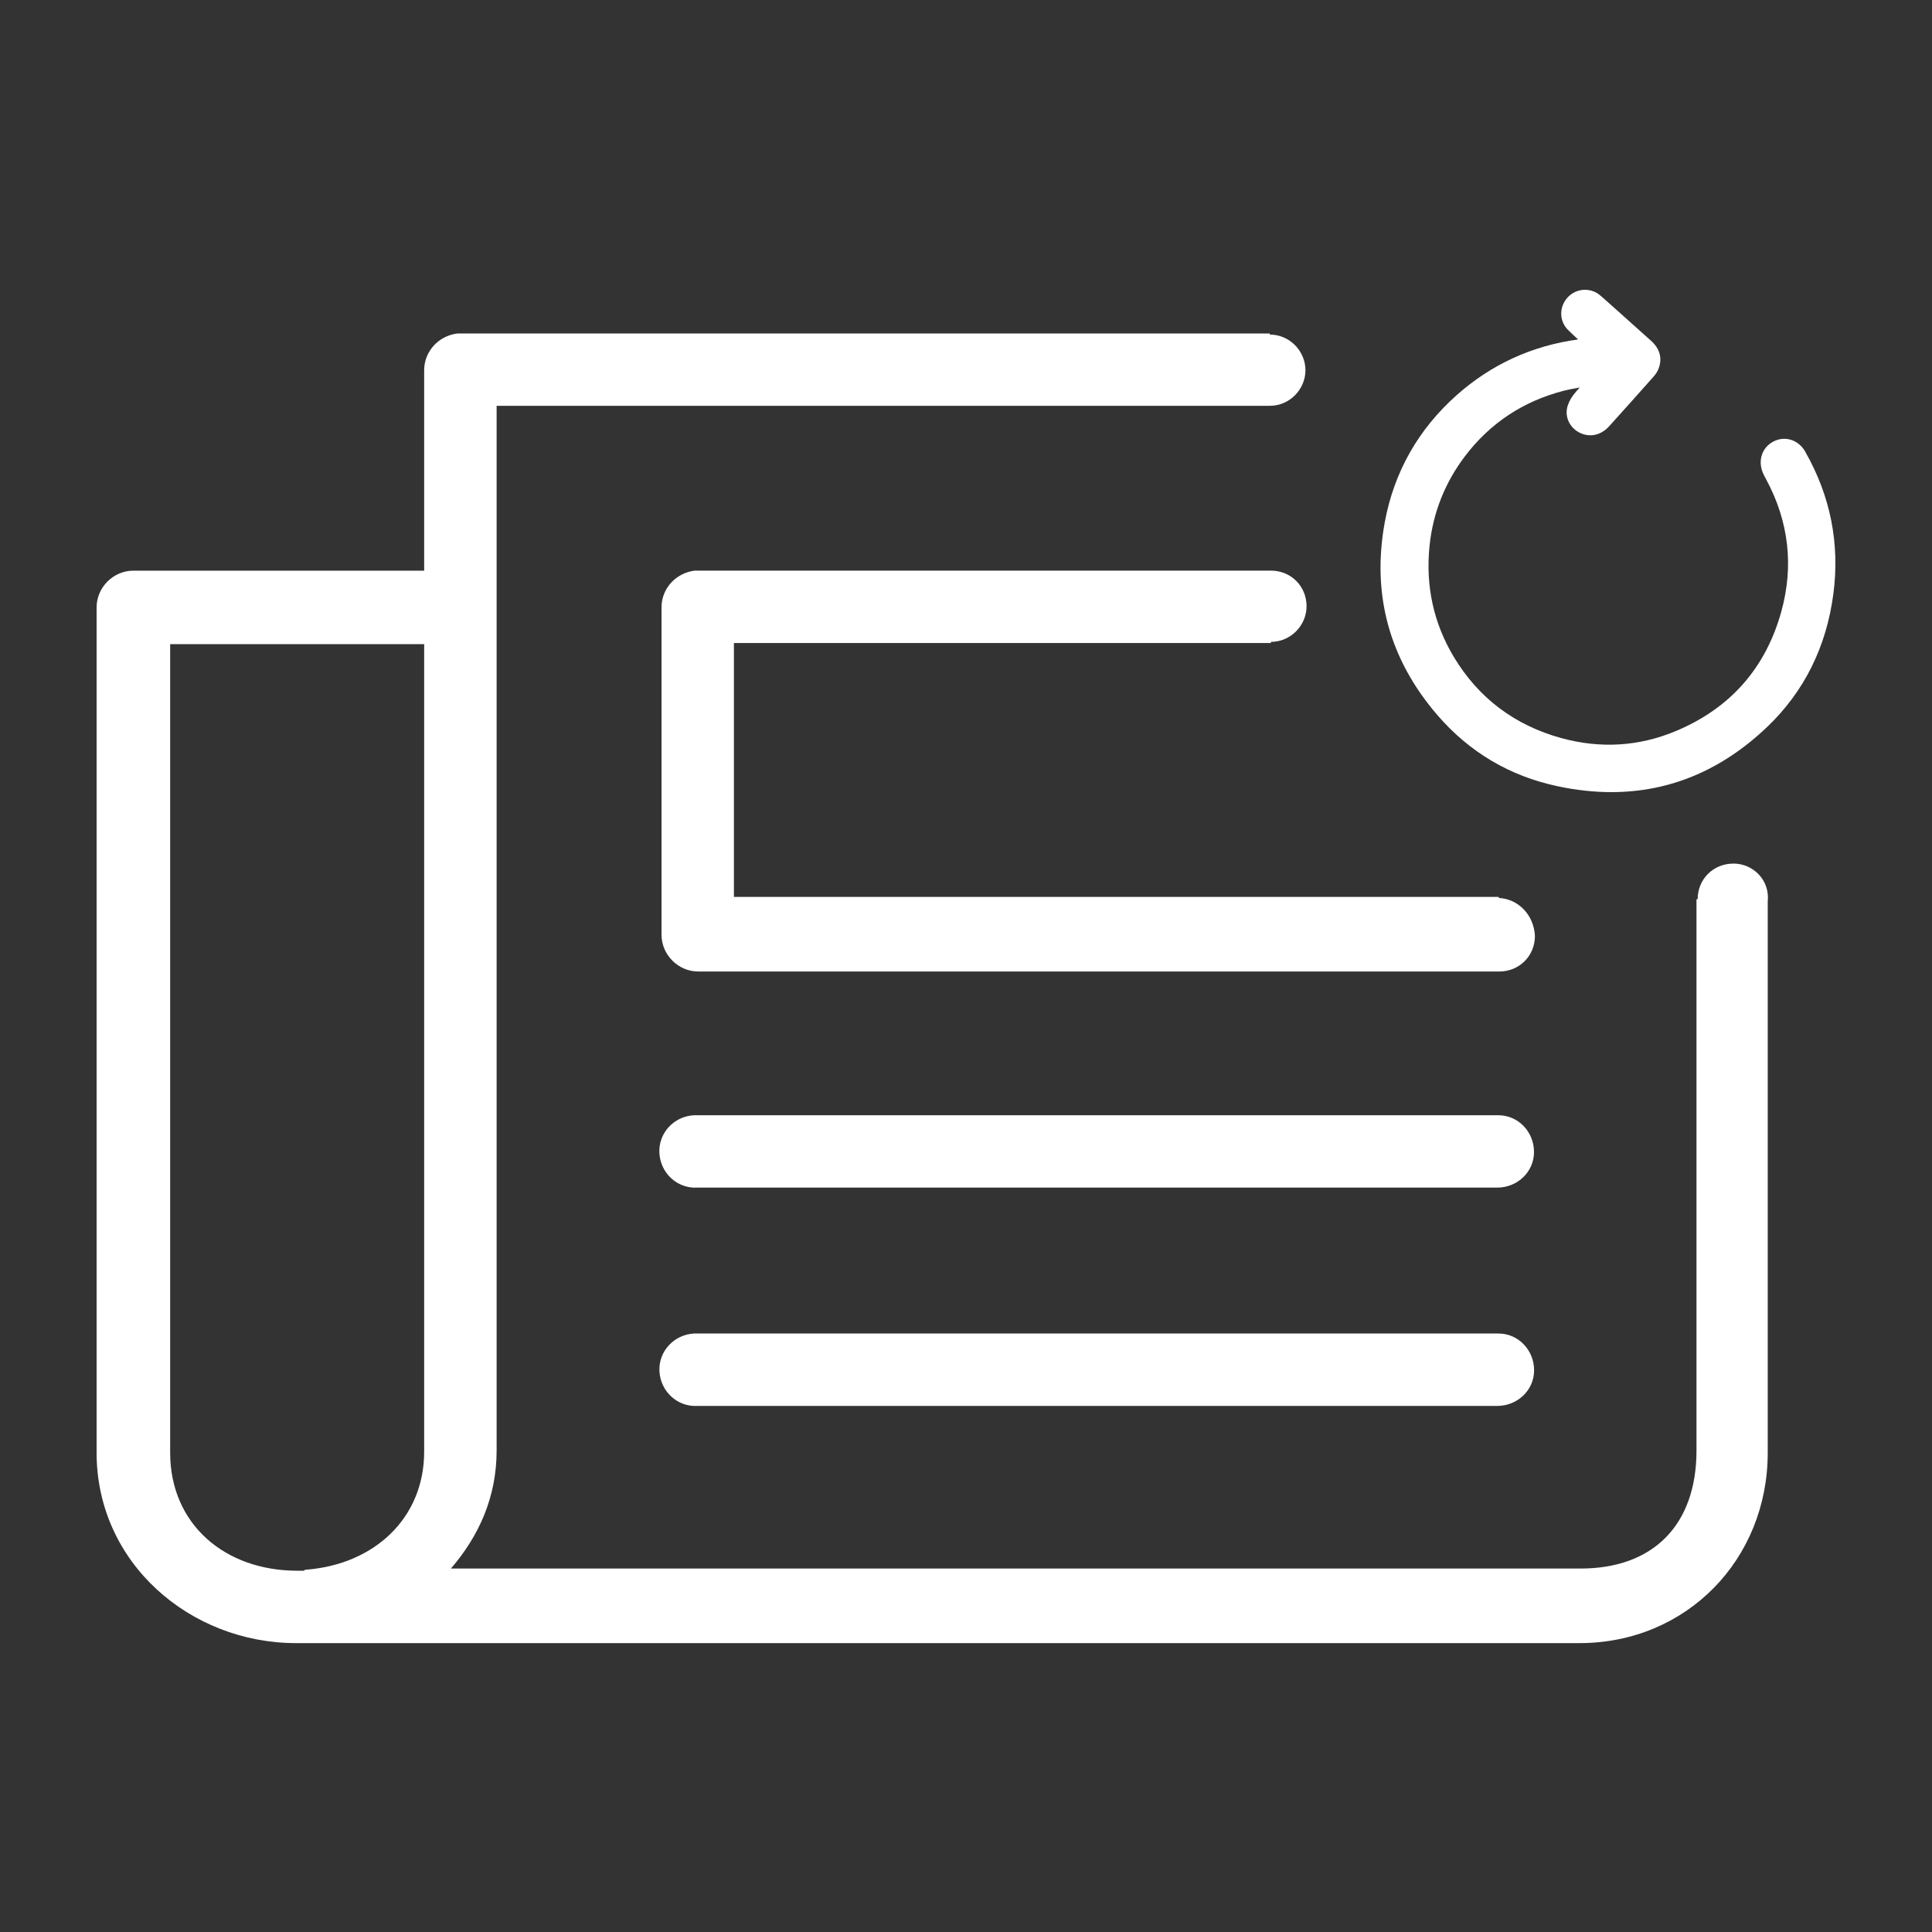 <svg width="40" height="40" viewBox="0 0 40 40" fill="none" xmlns="http://www.w3.org/2000/svg">
<rect x="0" y="0" width="40" height="40" fill="#333333" stroke="none"/>
<path d="M37.376 9.351C37.236 9.107 36.96 9.017 36.721 9.139C36.483 9.259 36.39 9.532 36.498 9.789C36.517 9.833 36.539 9.875 36.567 9.926C37.035 10.796 37.141 11.715 36.882 12.655C36.558 13.832 35.821 14.667 34.691 15.138C33.931 15.455 33.135 15.503 32.327 15.282C31.359 15.016 30.609 14.45 30.099 13.6C29.679 12.9 29.511 12.124 29.598 11.293C29.67 10.612 29.917 9.989 30.335 9.44C30.849 8.763 31.534 8.308 32.369 8.092C32.478 8.064 32.59 8.044 32.706 8.023C32.66 8.074 32.616 8.125 32.574 8.179C32.505 8.27 32.458 8.371 32.442 8.464C32.406 8.673 32.524 8.881 32.731 8.971C32.936 9.059 33.154 9.004 33.316 8.825C33.624 8.484 33.931 8.141 34.237 7.796C34.27 7.758 34.317 7.697 34.342 7.624C34.419 7.414 34.363 7.217 34.184 7.056L33.796 6.709C33.588 6.522 33.379 6.334 33.169 6.149C33.137 6.12 33.092 6.082 33.039 6.054C32.824 5.944 32.564 6.006 32.42 6.202C32.275 6.4 32.295 6.666 32.469 6.836C32.535 6.901 32.602 6.963 32.673 7.028C31.721 7.157 30.876 7.544 30.161 8.179C29.364 8.888 28.863 9.772 28.671 10.808C28.396 12.301 28.761 13.644 29.755 14.8C30.421 15.574 31.263 16.072 32.262 16.281C32.638 16.36 33.006 16.4 33.361 16.4C34.569 16.4 35.653 15.945 36.595 15.043C37.357 14.312 37.815 13.387 37.958 12.295C38.094 11.258 37.898 10.267 37.375 9.352L37.376 9.351Z" fill="white"/>
<path d="M14.437 27.609H14.368C13.953 27.633 13.63 27.979 13.653 28.394C13.677 28.808 14.023 29.131 14.438 29.108H31C31.415 29.108 31.762 28.785 31.762 28.37C31.762 27.956 31.439 27.609 31.024 27.609H14.438H14.437Z" fill="white"/>
<path d="M31.021 23.09H14.367C13.952 23.113 13.629 23.458 13.652 23.874C13.675 24.289 14.022 24.612 14.437 24.588H30.999C31.414 24.588 31.76 24.265 31.76 23.851C31.76 23.436 31.437 23.09 31.022 23.09H31.021Z" fill="white"/>
<path d="M31.042 18.593L31.019 18.57H15.195V13.313H26.313V13.289C26.728 13.289 27.051 12.943 27.051 12.552C27.051 12.137 26.728 11.814 26.313 11.814H14.387C13.995 11.86 13.696 12.183 13.696 12.575V19.353C13.696 19.768 14.042 20.114 14.457 20.114H31.041C31.456 20.114 31.779 19.791 31.779 19.376C31.756 18.938 31.433 18.615 31.041 18.592L31.042 18.593Z" fill="white"/>
<path d="M35.886 17.88C35.471 17.88 35.148 18.203 35.148 18.618H35.124V30.031C35.124 31.576 34.225 32.475 32.725 32.475H9.336C9.912 31.806 10.282 31 10.282 30.031V8.402H26.29C26.704 8.402 27.028 8.056 27.028 7.665C27.028 7.273 26.704 6.927 26.29 6.927V6.904H9.474C9.082 6.95 8.782 7.273 8.782 7.665V11.815H2.761C2.346 11.815 2 12.161 2 12.576V30.077C2 32.36 3.938 34.019 6.129 34.019H32.701C34.915 34.019 36.599 32.29 36.599 30.077V18.663C36.646 18.225 36.3 17.879 35.885 17.879L35.886 17.88ZM8.782 30.054C8.782 31.438 7.744 32.382 6.36 32.497C6.337 32.497 6.313 32.497 6.29 32.52H6.152C4.652 32.52 3.523 31.553 3.523 30.077V13.337H8.782V30.054V30.054Z" fill="white"/>
</svg>
